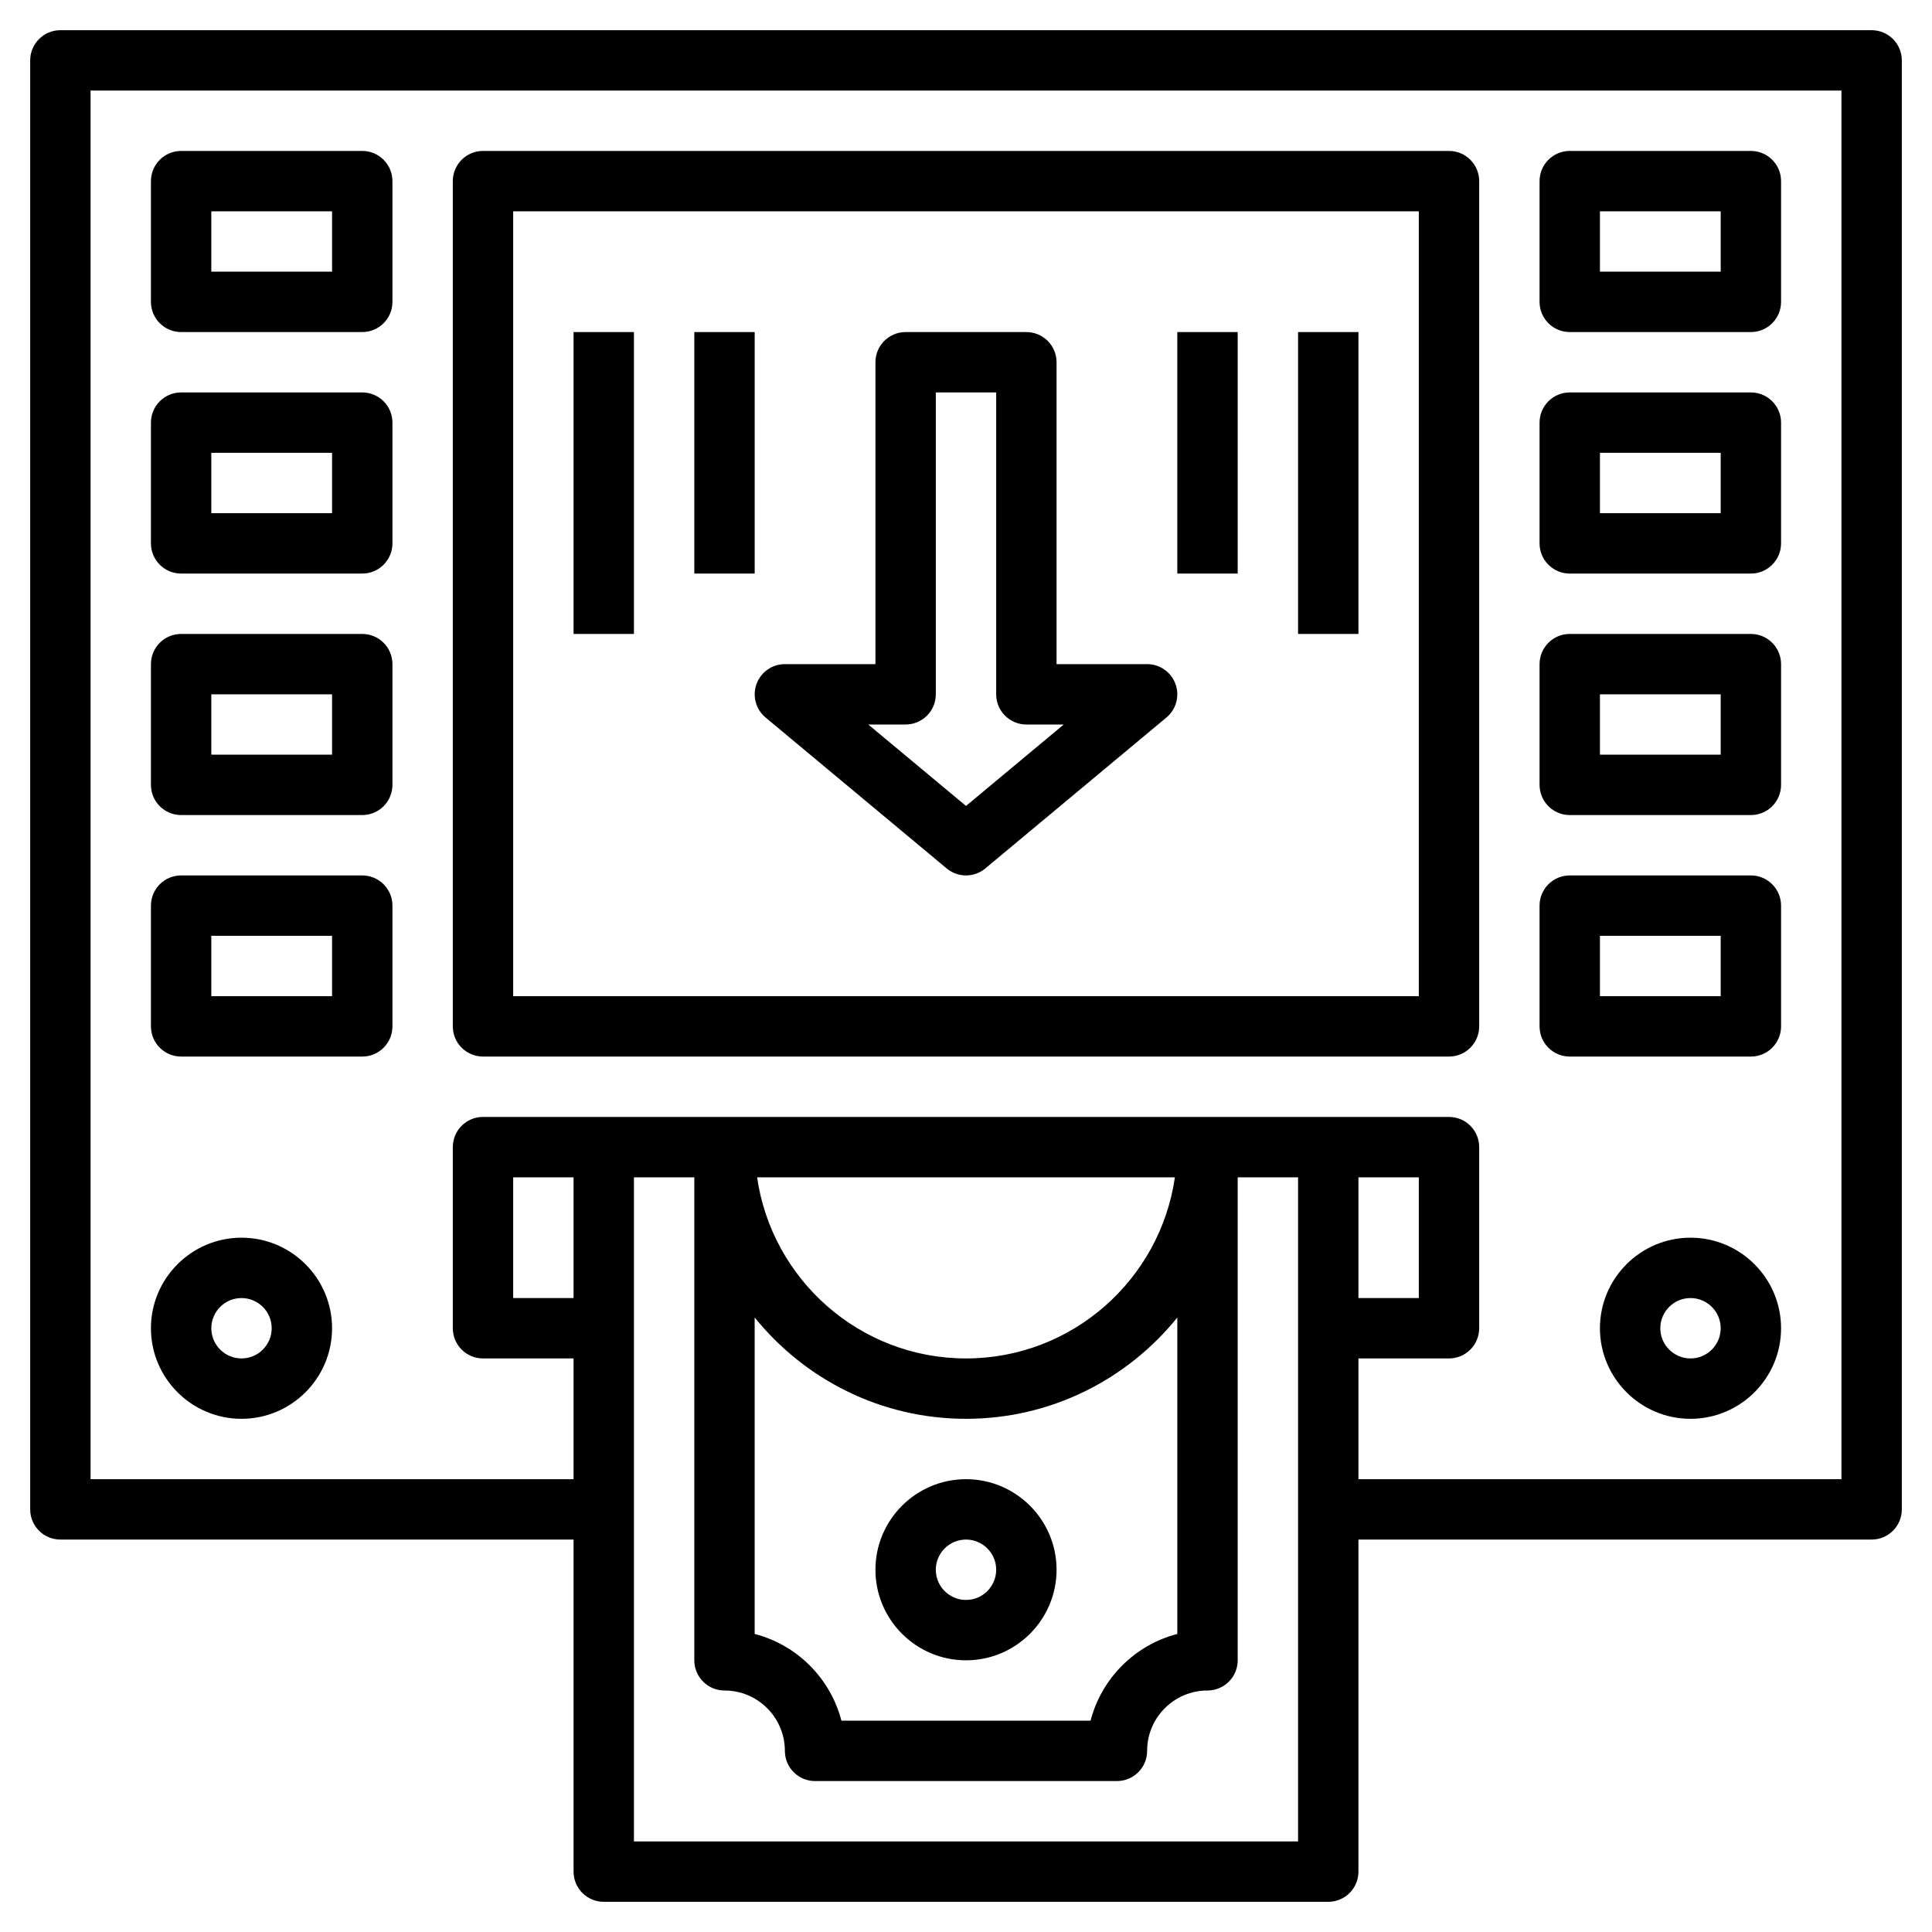 <svg id="Layer_3" enable-background="new 0 0 64 64" height="512" viewBox="0 0 64 64" width="512" xmlns="http://www.w3.org/2000/svg"><g><path d="m62 1h-60c-.552 0-1 .448-1 1v48c0 .553.448 1 1 1h17v11c0 .553.448 1 1 1h24c.552 0 1-.447 1-1v-11h17c.552 0 1-.447 1-1v-48c0-.552-.448-1-1-1zm-43 42h-2v-4h2zm2 18v-22h2v16c0 .553.448 1 1 1 1.103 0 2 .897 2 2 0 .553.448 1 1 1h10c.552 0 1-.447 1-1 0-1.103.897-2 2-2 .552 0 1-.447 1-1v-16h2v22zm4-17.356c1.651 2.044 4.174 3.356 7 3.356s5.349-1.312 7-3.356v10.483c-1.404.362-2.511 1.47-2.874 2.873h-8.253c-.363-1.403-1.47-2.511-2.874-2.873v-10.483zm7 1.356c-3.519 0-6.432-2.614-6.92-6h13.84c-.488 3.386-3.401 6-6.92 6zm13-6h2v4h-2zm16 10h-16v-4h3c.552 0 1-.447 1-1v-6c0-.553-.448-1-1-1h-32c-.552 0-1 .447-1 1v6c0 .553.448 1 1 1h3v4h-16v-46h58z"/><path d="m6 11h6c.552 0 1-.448 1-1v-4c0-.552-.448-1-1-1h-6c-.552 0-1 .448-1 1v4c0 .552.448 1 1 1zm1-4h4v2h-4z"/><path d="m6 19h6c.552 0 1-.448 1-1v-4c0-.552-.448-1-1-1h-6c-.552 0-1 .448-1 1v4c0 .552.448 1 1 1zm1-4h4v2h-4z"/><path d="m6 27h6c.552 0 1-.448 1-1v-4c0-.552-.448-1-1-1h-6c-.552 0-1 .448-1 1v4c0 .552.448 1 1 1zm1-4h4v2h-4z"/><path d="m6 35h6c.552 0 1-.447 1-1v-4c0-.552-.448-1-1-1h-6c-.552 0-1 .448-1 1v4c0 .553.448 1 1 1zm1-4h4v2h-4z"/><path d="m52 11h6c.552 0 1-.448 1-1v-4c0-.552-.448-1-1-1h-6c-.552 0-1 .448-1 1v4c0 .552.448 1 1 1zm1-4h4v2h-4z"/><path d="m52 19h6c.552 0 1-.448 1-1v-4c0-.552-.448-1-1-1h-6c-.552 0-1 .448-1 1v4c0 .552.448 1 1 1zm1-4h4v2h-4z"/><path d="m52 27h6c.552 0 1-.448 1-1v-4c0-.552-.448-1-1-1h-6c-.552 0-1 .448-1 1v4c0 .552.448 1 1 1zm1-4h4v2h-4z"/><path d="m52 35h6c.552 0 1-.447 1-1v-4c0-.552-.448-1-1-1h-6c-.552 0-1 .448-1 1v4c0 .553.448 1 1 1zm1-4h4v2h-4z"/><path d="m16 35h32c.552 0 1-.447 1-1v-28c0-.552-.448-1-1-1h-32c-.552 0-1 .448-1 1v28c0 .553.448 1 1 1zm1-28h30v26h-30z"/><path d="m8 47c1.654 0 3-1.346 3-3s-1.346-3-3-3-3 1.346-3 3 1.346 3 3 3zm0-4c.551 0 1 .448 1 1s-.449 1-1 1-1-.448-1-1 .449-1 1-1z"/><path d="m56 41c-1.654 0-3 1.346-3 3s1.346 3 3 3 3-1.346 3-3-1.346-3-3-3zm0 4c-.551 0-1-.448-1-1s.449-1 1-1 1 .448 1 1-.449 1-1 1z"/><path d="m32 55c1.654 0 3-1.346 3-3s-1.346-3-3-3-3 1.346-3 3 1.346 3 3 3zm0-4c.551 0 1 .448 1 1s-.449 1-1 1-1-.448-1-1 .449-1 1-1z"/><path d="m38 22h-3v-10c0-.552-.448-1-1-1h-4c-.552 0-1 .448-1 1v10h-3c-.421 0-.797.264-.94.66s-.023.839.3 1.108l6 5c.185.155.412.232.64.232s.455-.077.64-.232l6-5c.323-.27.443-.712.3-1.108s-.519-.66-.94-.66zm-6 4.698-3.238-2.698h1.238c.552 0 1-.448 1-1v-10h2v10c0 .552.448 1 1 1h1.238z"/><path d="m39 11h2v8h-2z"/><path d="m43 11h2v10h-2z"/><path d="m23 11h2v8h-2z"/><path d="m19 11h2v10h-2z"/></g></svg>